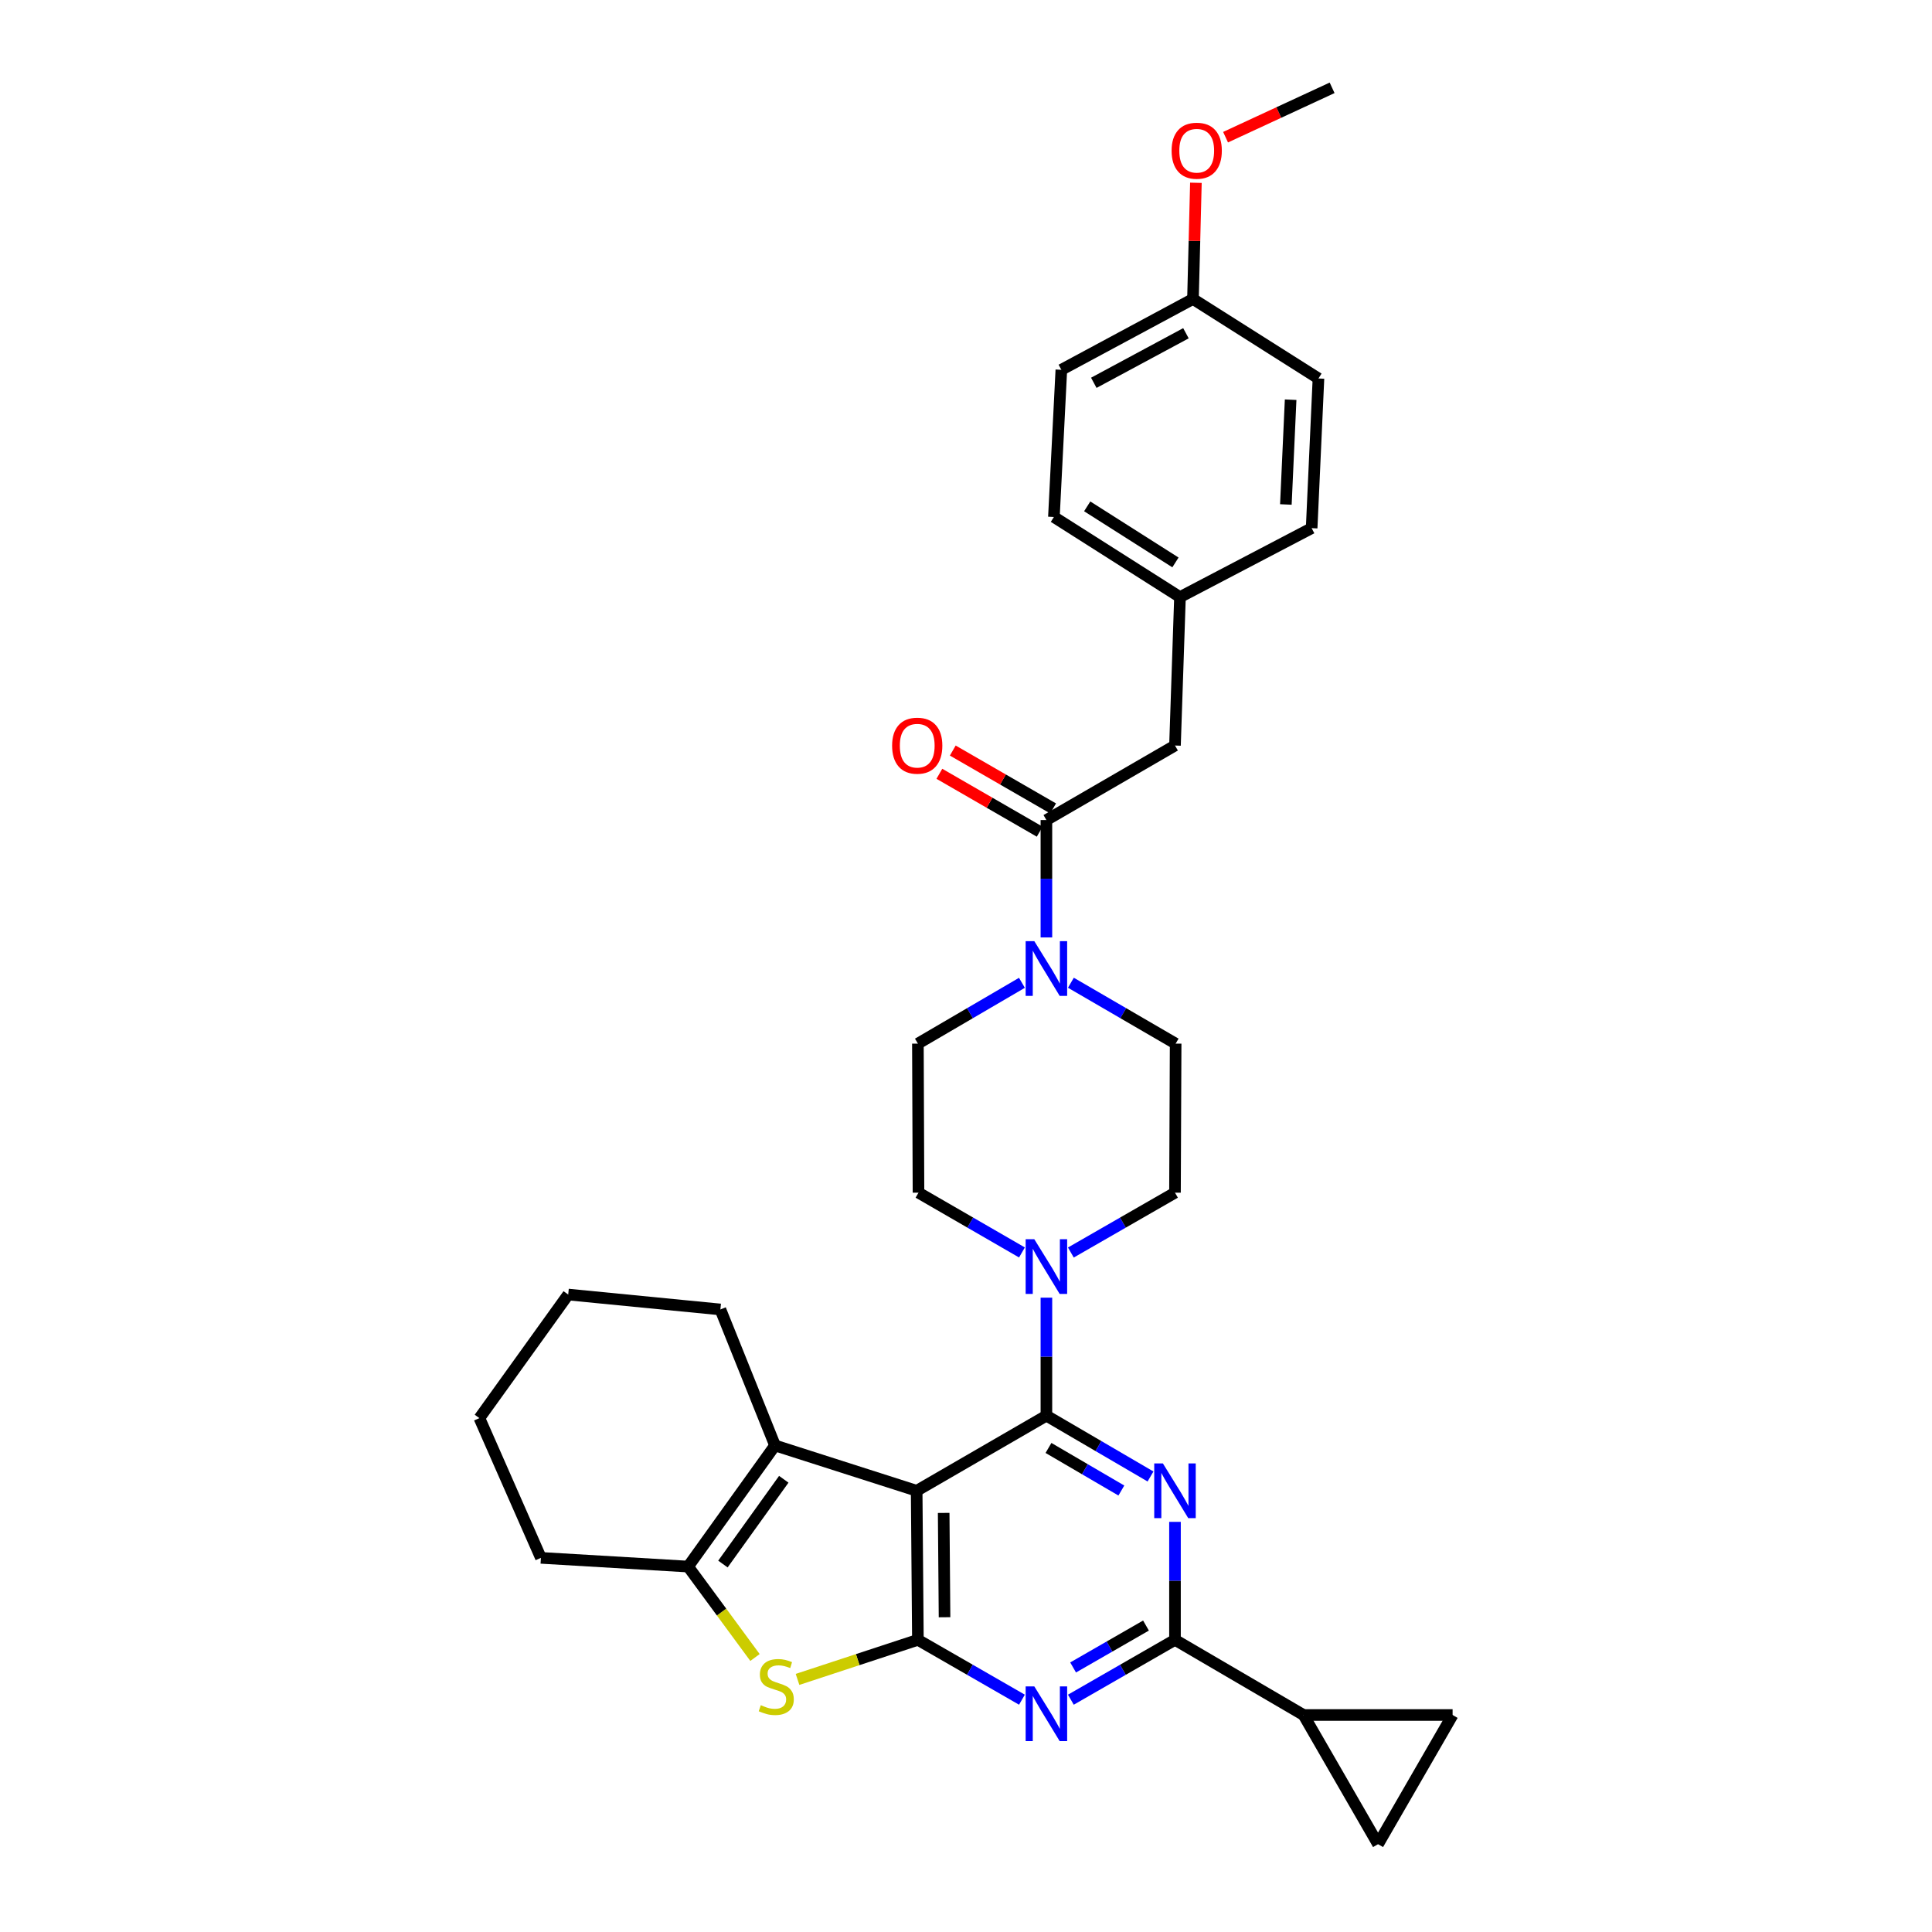 <?xml version='1.0' encoding='iso-8859-1'?>
<svg version='1.1' baseProfile='full'
              xmlns='http://www.w3.org/2000/svg'
                      xmlns:rdkit='http://www.rdkit.org/xml'
                      xmlns:xlink='http://www.w3.org/1999/xlink'
                  xml:space='preserve'
width='1000px' height='1000px' viewBox='0 0 1000 1000'>
<!-- END OF HEADER -->
<rect style='opacity:1.0;fill:#FFFFFF;stroke:none' width='1000' height='1000' x='0' y='0'> </rect>
<path class='bond-0' d='M 541.617,732.743 L 474.462,771.629' style='fill:none;fill-rule:evenodd;stroke:#000000;stroke-width:6px;stroke-linecap:butt;stroke-linejoin:miter;stroke-opacity:1' />
<path class='bond-2' d='M 541.617,732.743 L 568.56,748.485' style='fill:none;fill-rule:evenodd;stroke:#000000;stroke-width:6px;stroke-linecap:butt;stroke-linejoin:miter;stroke-opacity:1' />
<path class='bond-2' d='M 568.56,748.485 L 595.503,764.228' style='fill:none;fill-rule:evenodd;stroke:#0000FF;stroke-width:6px;stroke-linecap:butt;stroke-linejoin:miter;stroke-opacity:1' />
<path class='bond-2' d='M 542.694,749.457 L 561.554,760.476' style='fill:none;fill-rule:evenodd;stroke:#000000;stroke-width:6px;stroke-linecap:butt;stroke-linejoin:miter;stroke-opacity:1' />
<path class='bond-2' d='M 561.554,760.476 L 580.414,771.496' style='fill:none;fill-rule:evenodd;stroke:#0000FF;stroke-width:6px;stroke-linecap:butt;stroke-linejoin:miter;stroke-opacity:1' />
<path class='bond-8' d='M 541.617,732.743 L 541.617,702.207' style='fill:none;fill-rule:evenodd;stroke:#000000;stroke-width:6px;stroke-linecap:butt;stroke-linejoin:miter;stroke-opacity:1' />
<path class='bond-8' d='M 541.617,702.207 L 541.617,671.67' style='fill:none;fill-rule:evenodd;stroke:#0000FF;stroke-width:6px;stroke-linecap:butt;stroke-linejoin:miter;stroke-opacity:1' />
<path class='bond-1' d='M 474.462,771.629 L 475.102,848.775' style='fill:none;fill-rule:evenodd;stroke:#000000;stroke-width:6px;stroke-linecap:butt;stroke-linejoin:miter;stroke-opacity:1' />
<path class='bond-1' d='M 488.445,783.085 L 488.894,837.088' style='fill:none;fill-rule:evenodd;stroke:#000000;stroke-width:6px;stroke-linecap:butt;stroke-linejoin:miter;stroke-opacity:1' />
<path class='bond-6' d='M 474.462,771.629 L 401.15,748.166' style='fill:none;fill-rule:evenodd;stroke:#000000;stroke-width:6px;stroke-linecap:butt;stroke-linejoin:miter;stroke-opacity:1' />
<path class='bond-5' d='M 475.102,848.775 L 443.951,859.017' style='fill:none;fill-rule:evenodd;stroke:#000000;stroke-width:6px;stroke-linecap:butt;stroke-linejoin:miter;stroke-opacity:1' />
<path class='bond-5' d='M 443.951,859.017 L 412.8,869.258' style='fill:none;fill-rule:evenodd;stroke:#CCCC00;stroke-width:6px;stroke-linecap:butt;stroke-linejoin:miter;stroke-opacity:1' />
<path class='bond-33' d='M 475.102,848.775 L 502.03,864.268' style='fill:none;fill-rule:evenodd;stroke:#000000;stroke-width:6px;stroke-linecap:butt;stroke-linejoin:miter;stroke-opacity:1' />
<path class='bond-33' d='M 502.03,864.268 L 528.958,879.76' style='fill:none;fill-rule:evenodd;stroke:#0000FF;stroke-width:6px;stroke-linecap:butt;stroke-linejoin:miter;stroke-opacity:1' />
<path class='bond-4' d='M 608.17,787.717 L 608.17,818.246' style='fill:none;fill-rule:evenodd;stroke:#0000FF;stroke-width:6px;stroke-linecap:butt;stroke-linejoin:miter;stroke-opacity:1' />
<path class='bond-4' d='M 608.17,818.246 L 608.17,848.775' style='fill:none;fill-rule:evenodd;stroke:#000000;stroke-width:6px;stroke-linecap:butt;stroke-linejoin:miter;stroke-opacity:1' />
<path class='bond-3' d='M 554.276,879.764 L 581.223,864.27' style='fill:none;fill-rule:evenodd;stroke:#0000FF;stroke-width:6px;stroke-linecap:butt;stroke-linejoin:miter;stroke-opacity:1' />
<path class='bond-3' d='M 581.223,864.27 L 608.17,848.775' style='fill:none;fill-rule:evenodd;stroke:#000000;stroke-width:6px;stroke-linecap:butt;stroke-linejoin:miter;stroke-opacity:1' />
<path class='bond-3' d='M 555.438,863.076 L 574.3,852.23' style='fill:none;fill-rule:evenodd;stroke:#0000FF;stroke-width:6px;stroke-linecap:butt;stroke-linejoin:miter;stroke-opacity:1' />
<path class='bond-3' d='M 574.3,852.23 L 593.163,841.384' style='fill:none;fill-rule:evenodd;stroke:#000000;stroke-width:6px;stroke-linecap:butt;stroke-linejoin:miter;stroke-opacity:1' />
<path class='bond-11' d='M 608.17,848.775 L 674.715,887.684' style='fill:none;fill-rule:evenodd;stroke:#000000;stroke-width:6px;stroke-linecap:butt;stroke-linejoin:miter;stroke-opacity:1' />
<path class='bond-34' d='M 390.785,857.921 L 373.47,834.387' style='fill:none;fill-rule:evenodd;stroke:#CCCC00;stroke-width:6px;stroke-linecap:butt;stroke-linejoin:miter;stroke-opacity:1' />
<path class='bond-34' d='M 373.47,834.387 L 356.154,810.854' style='fill:none;fill-rule:evenodd;stroke:#000000;stroke-width:6px;stroke-linecap:butt;stroke-linejoin:miter;stroke-opacity:1' />
<path class='bond-7' d='M 401.15,748.166 L 356.154,810.854' style='fill:none;fill-rule:evenodd;stroke:#000000;stroke-width:6px;stroke-linecap:butt;stroke-linejoin:miter;stroke-opacity:1' />
<path class='bond-7' d='M 405.683,765.667 L 374.186,809.549' style='fill:none;fill-rule:evenodd;stroke:#000000;stroke-width:6px;stroke-linecap:butt;stroke-linejoin:miter;stroke-opacity:1' />
<path class='bond-22' d='M 401.15,748.166 L 372.873,677.771' style='fill:none;fill-rule:evenodd;stroke:#000000;stroke-width:6px;stroke-linecap:butt;stroke-linejoin:miter;stroke-opacity:1' />
<path class='bond-23' d='M 356.154,810.854 L 279.972,806.348' style='fill:none;fill-rule:evenodd;stroke:#000000;stroke-width:6px;stroke-linecap:butt;stroke-linejoin:miter;stroke-opacity:1' />
<path class='bond-15' d='M 528.965,648.271 L 502.188,632.8' style='fill:none;fill-rule:evenodd;stroke:#0000FF;stroke-width:6px;stroke-linecap:butt;stroke-linejoin:miter;stroke-opacity:1' />
<path class='bond-15' d='M 502.188,632.8 L 475.411,617.328' style='fill:none;fill-rule:evenodd;stroke:#000000;stroke-width:6px;stroke-linecap:butt;stroke-linejoin:miter;stroke-opacity:1' />
<path class='bond-16' d='M 554.276,648.305 L 581.223,632.817' style='fill:none;fill-rule:evenodd;stroke:#0000FF;stroke-width:6px;stroke-linecap:butt;stroke-linejoin:miter;stroke-opacity:1' />
<path class='bond-16' d='M 581.223,632.817 L 608.17,617.328' style='fill:none;fill-rule:evenodd;stroke:#000000;stroke-width:6px;stroke-linecap:butt;stroke-linejoin:miter;stroke-opacity:1' />
<path class='bond-9' d='M 528.951,508.701 L 502.027,524.441' style='fill:none;fill-rule:evenodd;stroke:#0000FF;stroke-width:6px;stroke-linecap:butt;stroke-linejoin:miter;stroke-opacity:1' />
<path class='bond-9' d='M 502.027,524.441 L 475.102,540.182' style='fill:none;fill-rule:evenodd;stroke:#000000;stroke-width:6px;stroke-linecap:butt;stroke-linejoin:miter;stroke-opacity:1' />
<path class='bond-10' d='M 541.617,485.215 L 541.617,454.837' style='fill:none;fill-rule:evenodd;stroke:#0000FF;stroke-width:6px;stroke-linecap:butt;stroke-linejoin:miter;stroke-opacity:1' />
<path class='bond-10' d='M 541.617,454.837 L 541.617,424.458' style='fill:none;fill-rule:evenodd;stroke:#000000;stroke-width:6px;stroke-linecap:butt;stroke-linejoin:miter;stroke-opacity:1' />
<path class='bond-32' d='M 554.291,508.664 L 581.4,524.423' style='fill:none;fill-rule:evenodd;stroke:#0000FF;stroke-width:6px;stroke-linecap:butt;stroke-linejoin:miter;stroke-opacity:1' />
<path class='bond-32' d='M 581.4,524.423 L 608.509,540.182' style='fill:none;fill-rule:evenodd;stroke:#000000;stroke-width:6px;stroke-linecap:butt;stroke-linejoin:miter;stroke-opacity:1' />
<path class='bond-14' d='M 541.617,424.458 L 608.17,385.881' style='fill:none;fill-rule:evenodd;stroke:#000000;stroke-width:6px;stroke-linecap:butt;stroke-linejoin:miter;stroke-opacity:1' />
<path class='bond-19' d='M 545.087,418.444 L 519.121,403.462' style='fill:none;fill-rule:evenodd;stroke:#000000;stroke-width:6px;stroke-linecap:butt;stroke-linejoin:miter;stroke-opacity:1' />
<path class='bond-19' d='M 519.121,403.462 L 493.155,388.481' style='fill:none;fill-rule:evenodd;stroke:#FF0000;stroke-width:6px;stroke-linecap:butt;stroke-linejoin:miter;stroke-opacity:1' />
<path class='bond-19' d='M 538.147,430.473 L 512.181,415.492' style='fill:none;fill-rule:evenodd;stroke:#000000;stroke-width:6px;stroke-linecap:butt;stroke-linejoin:miter;stroke-opacity:1' />
<path class='bond-19' d='M 512.181,415.492 L 486.215,400.51' style='fill:none;fill-rule:evenodd;stroke:#FF0000;stroke-width:6px;stroke-linecap:butt;stroke-linejoin:miter;stroke-opacity:1' />
<path class='bond-12' d='M 674.715,887.684 L 713.277,954.545' style='fill:none;fill-rule:evenodd;stroke:#000000;stroke-width:6px;stroke-linecap:butt;stroke-linejoin:miter;stroke-opacity:1' />
<path class='bond-13' d='M 674.715,887.684 L 751.862,887.684' style='fill:none;fill-rule:evenodd;stroke:#000000;stroke-width:6px;stroke-linecap:butt;stroke-linejoin:miter;stroke-opacity:1' />
<path class='bond-35' d='M 713.277,954.545 L 751.862,887.684' style='fill:none;fill-rule:evenodd;stroke:#000000;stroke-width:6px;stroke-linecap:butt;stroke-linejoin:miter;stroke-opacity:1' />
<path class='bond-20' d='M 608.17,385.881 L 610.755,309.051' style='fill:none;fill-rule:evenodd;stroke:#000000;stroke-width:6px;stroke-linecap:butt;stroke-linejoin:miter;stroke-opacity:1' />
<path class='bond-17' d='M 475.411,617.328 L 475.102,540.182' style='fill:none;fill-rule:evenodd;stroke:#000000;stroke-width:6px;stroke-linecap:butt;stroke-linejoin:miter;stroke-opacity:1' />
<path class='bond-18' d='M 608.17,617.328 L 608.509,540.182' style='fill:none;fill-rule:evenodd;stroke:#000000;stroke-width:6px;stroke-linecap:butt;stroke-linejoin:miter;stroke-opacity:1' />
<path class='bond-24' d='M 610.755,309.051 L 678.905,273.368' style='fill:none;fill-rule:evenodd;stroke:#000000;stroke-width:6px;stroke-linecap:butt;stroke-linejoin:miter;stroke-opacity:1' />
<path class='bond-25' d='M 610.755,309.051 L 545.498,267.589' style='fill:none;fill-rule:evenodd;stroke:#000000;stroke-width:6px;stroke-linecap:butt;stroke-linejoin:miter;stroke-opacity:1' />
<path class='bond-25' d='M 608.414,291.11 L 562.734,262.086' style='fill:none;fill-rule:evenodd;stroke:#000000;stroke-width:6px;stroke-linecap:butt;stroke-linejoin:miter;stroke-opacity:1' />
<path class='bond-21' d='M 617.482,154.759 L 549.348,191.407' style='fill:none;fill-rule:evenodd;stroke:#000000;stroke-width:6px;stroke-linecap:butt;stroke-linejoin:miter;stroke-opacity:1' />
<path class='bond-21' d='M 613.841,172.487 L 566.147,198.14' style='fill:none;fill-rule:evenodd;stroke:#000000;stroke-width:6px;stroke-linecap:butt;stroke-linejoin:miter;stroke-opacity:1' />
<path class='bond-28' d='M 617.482,154.759 L 618.241,124.684' style='fill:none;fill-rule:evenodd;stroke:#000000;stroke-width:6px;stroke-linecap:butt;stroke-linejoin:miter;stroke-opacity:1' />
<path class='bond-28' d='M 618.241,124.684 L 618.999,94.61' style='fill:none;fill-rule:evenodd;stroke:#FF0000;stroke-width:6px;stroke-linecap:butt;stroke-linejoin:miter;stroke-opacity:1' />
<path class='bond-37' d='M 617.482,154.759 L 682.431,195.897' style='fill:none;fill-rule:evenodd;stroke:#000000;stroke-width:6px;stroke-linecap:butt;stroke-linejoin:miter;stroke-opacity:1' />
<path class='bond-30' d='M 372.873,677.771 L 294.107,670.055' style='fill:none;fill-rule:evenodd;stroke:#000000;stroke-width:6px;stroke-linecap:butt;stroke-linejoin:miter;stroke-opacity:1' />
<path class='bond-31' d='M 279.972,806.348 L 248.138,734.016' style='fill:none;fill-rule:evenodd;stroke:#000000;stroke-width:6px;stroke-linecap:butt;stroke-linejoin:miter;stroke-opacity:1' />
<path class='bond-26' d='M 678.905,273.368 L 682.431,195.897' style='fill:none;fill-rule:evenodd;stroke:#000000;stroke-width:6px;stroke-linecap:butt;stroke-linejoin:miter;stroke-opacity:1' />
<path class='bond-26' d='M 665.56,261.116 L 668.029,206.886' style='fill:none;fill-rule:evenodd;stroke:#000000;stroke-width:6px;stroke-linecap:butt;stroke-linejoin:miter;stroke-opacity:1' />
<path class='bond-27' d='M 545.498,267.589 L 549.348,191.407' style='fill:none;fill-rule:evenodd;stroke:#000000;stroke-width:6px;stroke-linecap:butt;stroke-linejoin:miter;stroke-opacity:1' />
<path class='bond-29' d='M 634.35,71.01 L 661.924,58.232' style='fill:none;fill-rule:evenodd;stroke:#FF0000;stroke-width:6px;stroke-linecap:butt;stroke-linejoin:miter;stroke-opacity:1' />
<path class='bond-29' d='M 661.924,58.232 L 689.498,45.455' style='fill:none;fill-rule:evenodd;stroke:#000000;stroke-width:6px;stroke-linecap:butt;stroke-linejoin:miter;stroke-opacity:1' />
<path class='bond-36' d='M 294.107,670.055 L 248.138,734.016' style='fill:none;fill-rule:evenodd;stroke:#000000;stroke-width:6px;stroke-linecap:butt;stroke-linejoin:miter;stroke-opacity:1' />
<path  class='atom-3' d='M 601.91 757.469
L 611.19 772.469
Q 612.11 773.949, 613.59 776.629
Q 615.07 779.309, 615.15 779.469
L 615.15 757.469
L 618.91 757.469
L 618.91 785.789
L 615.03 785.789
L 605.07 769.389
Q 603.91 767.469, 602.67 765.269
Q 601.47 763.069, 601.11 762.389
L 601.11 785.789
L 597.43 785.789
L 597.43 757.469
L 601.91 757.469
' fill='#0000FF'/>
<path  class='atom-4' d='M 535.357 872.883
L 544.637 887.883
Q 545.557 889.363, 547.037 892.043
Q 548.517 894.723, 548.597 894.883
L 548.597 872.883
L 552.357 872.883
L 552.357 901.203
L 548.477 901.203
L 538.517 884.803
Q 537.357 882.883, 536.117 880.683
Q 534.917 878.483, 534.557 877.803
L 534.557 901.203
L 530.877 901.203
L 530.877 872.883
L 535.357 872.883
' fill='#0000FF'/>
<path  class='atom-6' d='M 393.791 882.598
Q 394.111 882.718, 395.431 883.278
Q 396.751 883.838, 398.191 884.198
Q 399.671 884.518, 401.111 884.518
Q 403.791 884.518, 405.351 883.238
Q 406.911 881.918, 406.911 879.638
Q 406.911 878.078, 406.111 877.118
Q 405.351 876.158, 404.151 875.638
Q 402.951 875.118, 400.951 874.518
Q 398.431 873.758, 396.911 873.038
Q 395.431 872.318, 394.351 870.798
Q 393.311 869.278, 393.311 866.718
Q 393.311 863.158, 395.711 860.958
Q 398.151 858.758, 402.951 858.758
Q 406.231 858.758, 409.951 860.318
L 409.031 863.398
Q 405.631 861.998, 403.071 861.998
Q 400.311 861.998, 398.791 863.158
Q 397.271 864.278, 397.311 866.238
Q 397.311 867.758, 398.071 868.678
Q 398.871 869.598, 399.991 870.118
Q 401.151 870.638, 403.071 871.238
Q 405.631 872.038, 407.151 872.838
Q 408.671 873.638, 409.751 875.278
Q 410.871 876.878, 410.871 879.638
Q 410.871 883.558, 408.231 885.678
Q 405.631 887.758, 401.271 887.758
Q 398.751 887.758, 396.831 887.198
Q 394.951 886.678, 392.711 885.758
L 393.791 882.598
' fill='#CCCC00'/>
<path  class='atom-9' d='M 535.357 641.421
L 544.637 656.421
Q 545.557 657.901, 547.037 660.581
Q 548.517 663.261, 548.597 663.421
L 548.597 641.421
L 552.357 641.421
L 552.357 669.741
L 548.477 669.741
L 538.517 653.341
Q 537.357 651.421, 536.117 649.221
Q 534.917 647.021, 534.557 646.341
L 534.557 669.741
L 530.877 669.741
L 530.877 641.421
L 535.357 641.421
' fill='#0000FF'/>
<path  class='atom-10' d='M 535.357 487.136
L 544.637 502.136
Q 545.557 503.616, 547.037 506.296
Q 548.517 508.976, 548.597 509.136
L 548.597 487.136
L 552.357 487.136
L 552.357 515.456
L 548.477 515.456
L 538.517 499.056
Q 537.357 497.136, 536.117 494.936
Q 534.917 492.736, 534.557 492.056
L 534.557 515.456
L 530.877 515.456
L 530.877 487.136
L 535.357 487.136
' fill='#0000FF'/>
<path  class='atom-20' d='M 461.755 385.961
Q 461.755 379.161, 465.115 375.361
Q 468.475 371.561, 474.755 371.561
Q 481.035 371.561, 484.395 375.361
Q 487.755 379.161, 487.755 385.961
Q 487.755 392.841, 484.355 396.761
Q 480.955 400.641, 474.755 400.641
Q 468.515 400.641, 465.115 396.761
Q 461.755 392.881, 461.755 385.961
M 474.755 397.441
Q 479.075 397.441, 481.395 394.561
Q 483.755 391.641, 483.755 385.961
Q 483.755 380.401, 481.395 377.601
Q 479.075 374.761, 474.755 374.761
Q 470.435 374.761, 468.075 377.561
Q 465.755 380.361, 465.755 385.961
Q 465.755 391.681, 468.075 394.561
Q 470.435 397.441, 474.755 397.441
' fill='#FF0000'/>
<path  class='atom-29' d='M 606.419 78.009
Q 606.419 71.209, 609.779 67.409
Q 613.139 63.609, 619.419 63.609
Q 625.699 63.609, 629.059 67.409
Q 632.419 71.209, 632.419 78.009
Q 632.419 84.889, 629.019 88.809
Q 625.619 92.689, 619.419 92.689
Q 613.179 92.689, 609.779 88.809
Q 606.419 84.929, 606.419 78.009
M 619.419 89.489
Q 623.739 89.489, 626.059 86.609
Q 628.419 83.689, 628.419 78.009
Q 628.419 72.449, 626.059 69.649
Q 623.739 66.809, 619.419 66.809
Q 615.099 66.809, 612.739 69.609
Q 610.419 72.409, 610.419 78.009
Q 610.419 83.729, 612.739 86.609
Q 615.099 89.489, 619.419 89.489
' fill='#FF0000'/>
</svg>
